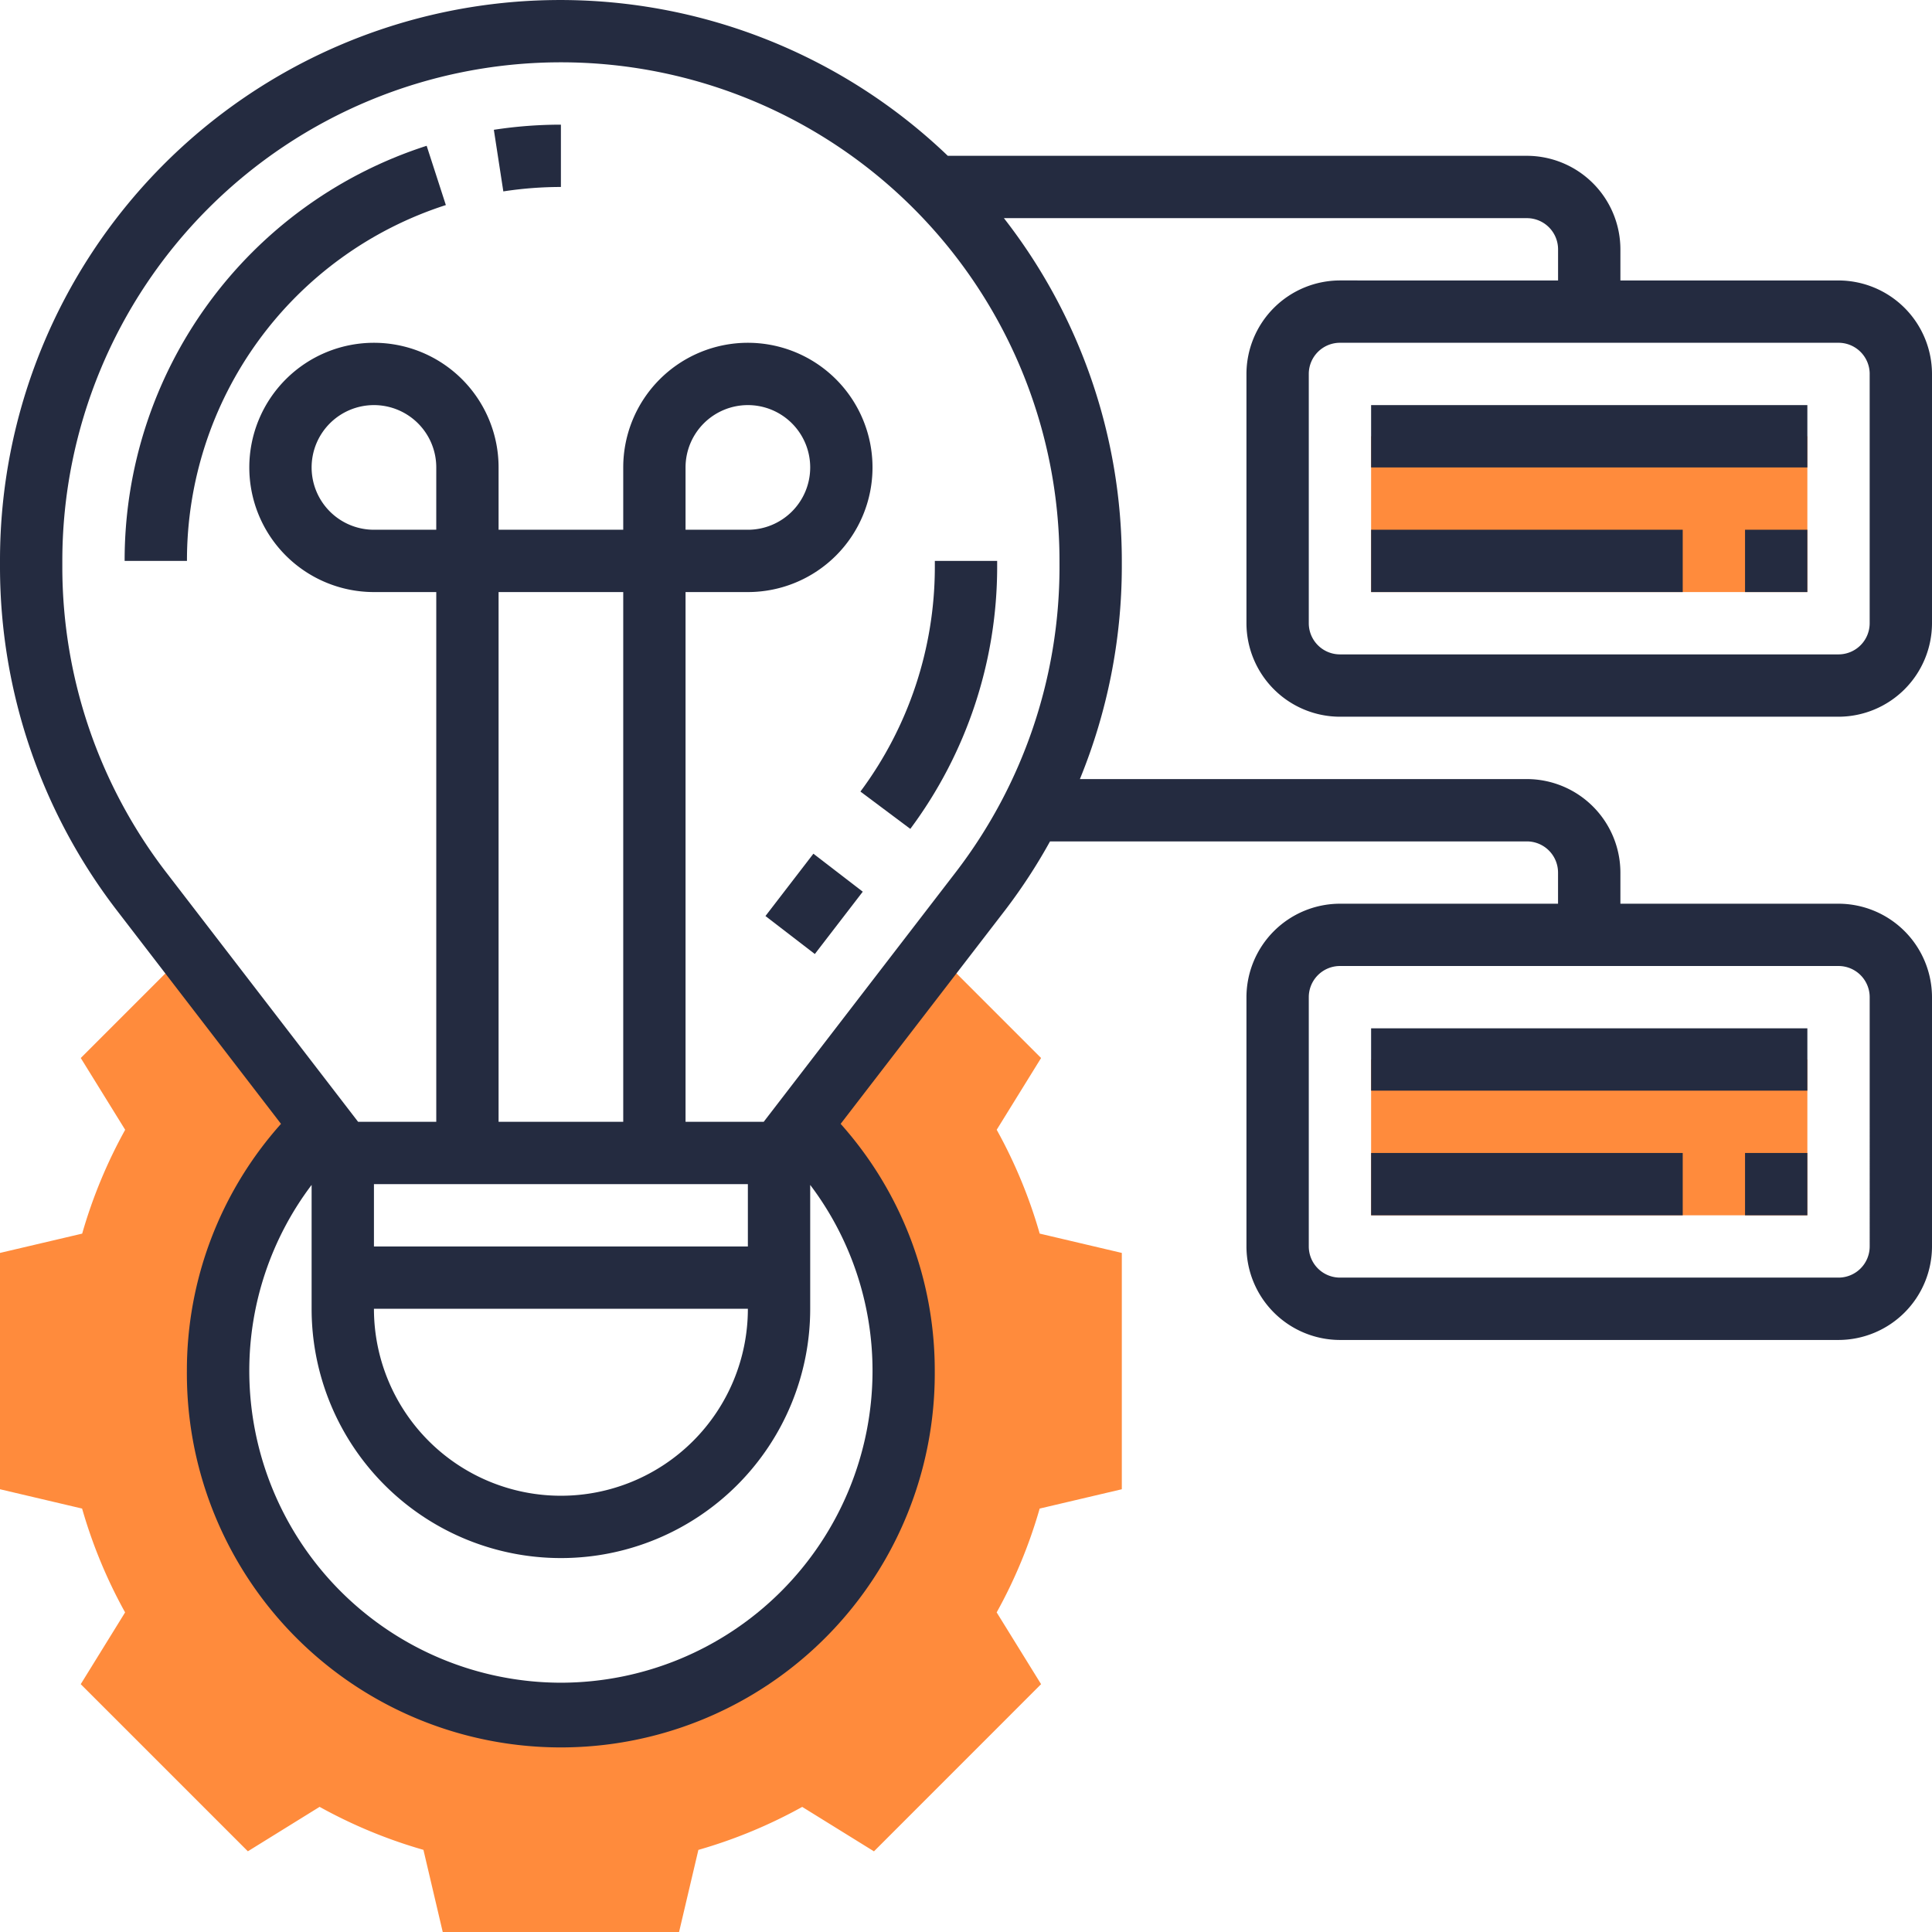 <svg xmlns="http://www.w3.org/2000/svg" xmlns:xlink="http://www.w3.org/1999/xlink" id="project" width="125.821" height="125.821" viewBox="0 0 125.821 125.821"><defs><linearGradient id="linear-gradient" x1="0.5" x2="0.5" y2="1" gradientUnits="objectBoundingBox"><stop offset="0" stop-color="#FF8B3C"></stop><stop offset="1" stop-color="#FF8B3C"></stop></linearGradient></defs><g id="Group_590" data-name="Group 590" transform="translate(0 28.411)"><path id="Path_1581" data-name="Path 1581" d="M74.058,66.566V51.175L68.71,49.917a32.23,32.23,0,0,0-2.8-6.762L68.8,38.482l-6.957-6.957L53.1,42.892a22.324,22.324,0,1,1-31.141,0L13.217,31.525,6.26,38.482l2.892,4.674a32.339,32.339,0,0,0-2.8,6.762L1,51.175V66.566l5.347,1.258a32.231,32.231,0,0,0,2.8,6.762L6.258,79.26,17.142,90.144l4.672-2.894a32.258,32.258,0,0,0,6.762,2.8L29.833,95.4H45.224l1.258-5.347a32.257,32.257,0,0,0,6.762-2.8l4.672,2.894L68.8,79.26l-2.892-4.674a32.168,32.168,0,0,0,2.8-6.762Z" transform="translate(-1 2.01)" fill="url(#linear-gradient)"></path><path id="Path_1582" data-name="Path 1582" d="M45,35H73.411V45.147H45Z" transform="translate(44.293 5.588)" fill="url(#linear-gradient)"></path><path id="Path_1583" data-name="Path 1583" d="M45,15H73.411V25.147H45Z" transform="translate(44.293 -15)" fill="url(#linear-gradient)"></path></g><path id="Path_1584" data-name="Path 1584" d="M0,0H5.12V4.057H0Z" transform="translate(49.85 59.656) rotate(-52.431)" fill="#242B40"></path><path id="Path_1585" data-name="Path 1585" d="M31.861,36.451a28.588,28.588,0,0,0,5.656-17.008V19H33.458v.442a24.507,24.507,0,0,1-4.846,14.579Z" transform="translate(27.423 17.529)" fill="#242B40"></path><path id="Path_1586" data-name="Path 1586" d="M17.465,9.347a24.689,24.689,0,0,1,3.75-.288V5a28.834,28.834,0,0,0-4.367.335Z" transform="translate(15.314 3.118)" fill="#242B40"></path><path id="Path_1587" data-name="Path 1587" d="M5,32.712H9.059A24.3,24.3,0,0,1,25.919,9.539l-1.25-3.86A28.346,28.346,0,0,0,5,32.712Z" transform="translate(3.117 3.816)" fill="#242B40"></path><path id="Path_1588" data-name="Path 1588" d="M88.263,19.264a6.1,6.1,0,0,0-6.088,6.088V41.588a6.1,6.1,0,0,0,6.088,6.088h32.47a6.1,6.1,0,0,0,6.088-6.088V25.353a6.1,6.1,0,0,0-6.088-6.088H106.528V17.235a6.1,6.1,0,0,0-6.088-6.088H62.725A36.48,36.48,0,0,0,1,37.529v.442A36.722,36.722,0,0,0,8.576,60.244L19.3,74.191a24.1,24.1,0,0,0-6.129,16.1,24.353,24.353,0,1,0,48.705,0,24.1,24.1,0,0,0-6.129-16.1L66.482,60.244a36.277,36.277,0,0,0,2.9-4.448h31.056a2.031,2.031,0,0,1,2.029,2.029v2.029H88.263a6.1,6.1,0,0,0-6.088,6.088V82.177a6.1,6.1,0,0,0,6.088,6.088h32.47a6.1,6.1,0,0,0,6.088-6.088V65.942a6.1,6.1,0,0,0-6.088-6.088H106.528V57.825a6.1,6.1,0,0,0-6.088-6.088H71.328a36.653,36.653,0,0,0,2.73-13.765v-.442a36.309,36.309,0,0,0-7.679-22.323h34.061a2.031,2.031,0,0,1,2.029,2.029v2.029Zm34.5,46.676V82.175a2.031,2.031,0,0,1-2.029,2.029H88.263a2.031,2.031,0,0,1-2.029-2.029V65.94a2.031,2.031,0,0,1,2.029-2.029h32.47A2.031,2.031,0,0,1,122.763,65.94ZM49.705,78.116v4.059H25.353V78.116ZM29.411,35.5H25.353a4.059,4.059,0,1,1,4.059-4.059ZM41.588,74.058H33.47v-34.5h8.118Zm8.117,12.176a12.176,12.176,0,0,1-24.352,0ZM37.529,110.586A20.317,20.317,0,0,1,17.235,90.293a20.063,20.063,0,0,1,4.059-12.126v8.067a16.235,16.235,0,0,0,32.47,0V78.167a20.063,20.063,0,0,1,4.059,12.126A20.317,20.317,0,0,1,37.529,110.586ZM70,37.971a32.634,32.634,0,0,1-6.733,19.8L50.736,74.058h-5.09v-34.5h4.059a8.117,8.117,0,1,0-8.117-8.117V35.5H33.47V31.441a8.117,8.117,0,1,0-8.117,8.117h4.059v34.5h-5.09L11.792,57.77a32.638,32.638,0,0,1-6.733-19.8v-.442a32.47,32.47,0,0,1,64.94,0ZM45.646,35.5V31.441A4.059,4.059,0,1,1,49.705,35.5Zm77.116-10.147V41.588a2.031,2.031,0,0,1-2.029,2.029H88.263a2.031,2.031,0,0,1-2.029-2.029V25.352a2.031,2.031,0,0,1,2.029-2.029h32.47A2.031,2.031,0,0,1,122.763,25.352Z" transform="translate(-1 -1)" fill="#242B40"></path><path id="Path_1589" data-name="Path 1589" d="M45,14H73.411v4.059H45Z" transform="translate(44.293 12.382)" fill="#242B40"></path><path id="Path_1590" data-name="Path 1590" d="M57,18h4.059v4.059H57Z" transform="translate(56.645 16.499)" fill="#242B40"></path><path id="Path_1591" data-name="Path 1591" d="M45,18H65.294v4.059H45Z" transform="translate(44.293 16.499)" fill="#242B40"></path><path id="Path_1592" data-name="Path 1592" d="M45,34H73.411v4.059H45Z" transform="translate(44.293 32.969)" fill="#242B40"></path><path id="Path_1593" data-name="Path 1593" d="M57,38h4.059v4.059H57Z" transform="translate(56.645 37.087)" fill="#242B40"></path><path id="Path_1594" data-name="Path 1594" d="M45,38H65.294v4.059H45Z" transform="translate(44.293 37.087)" fill="#242B40"></path></svg>